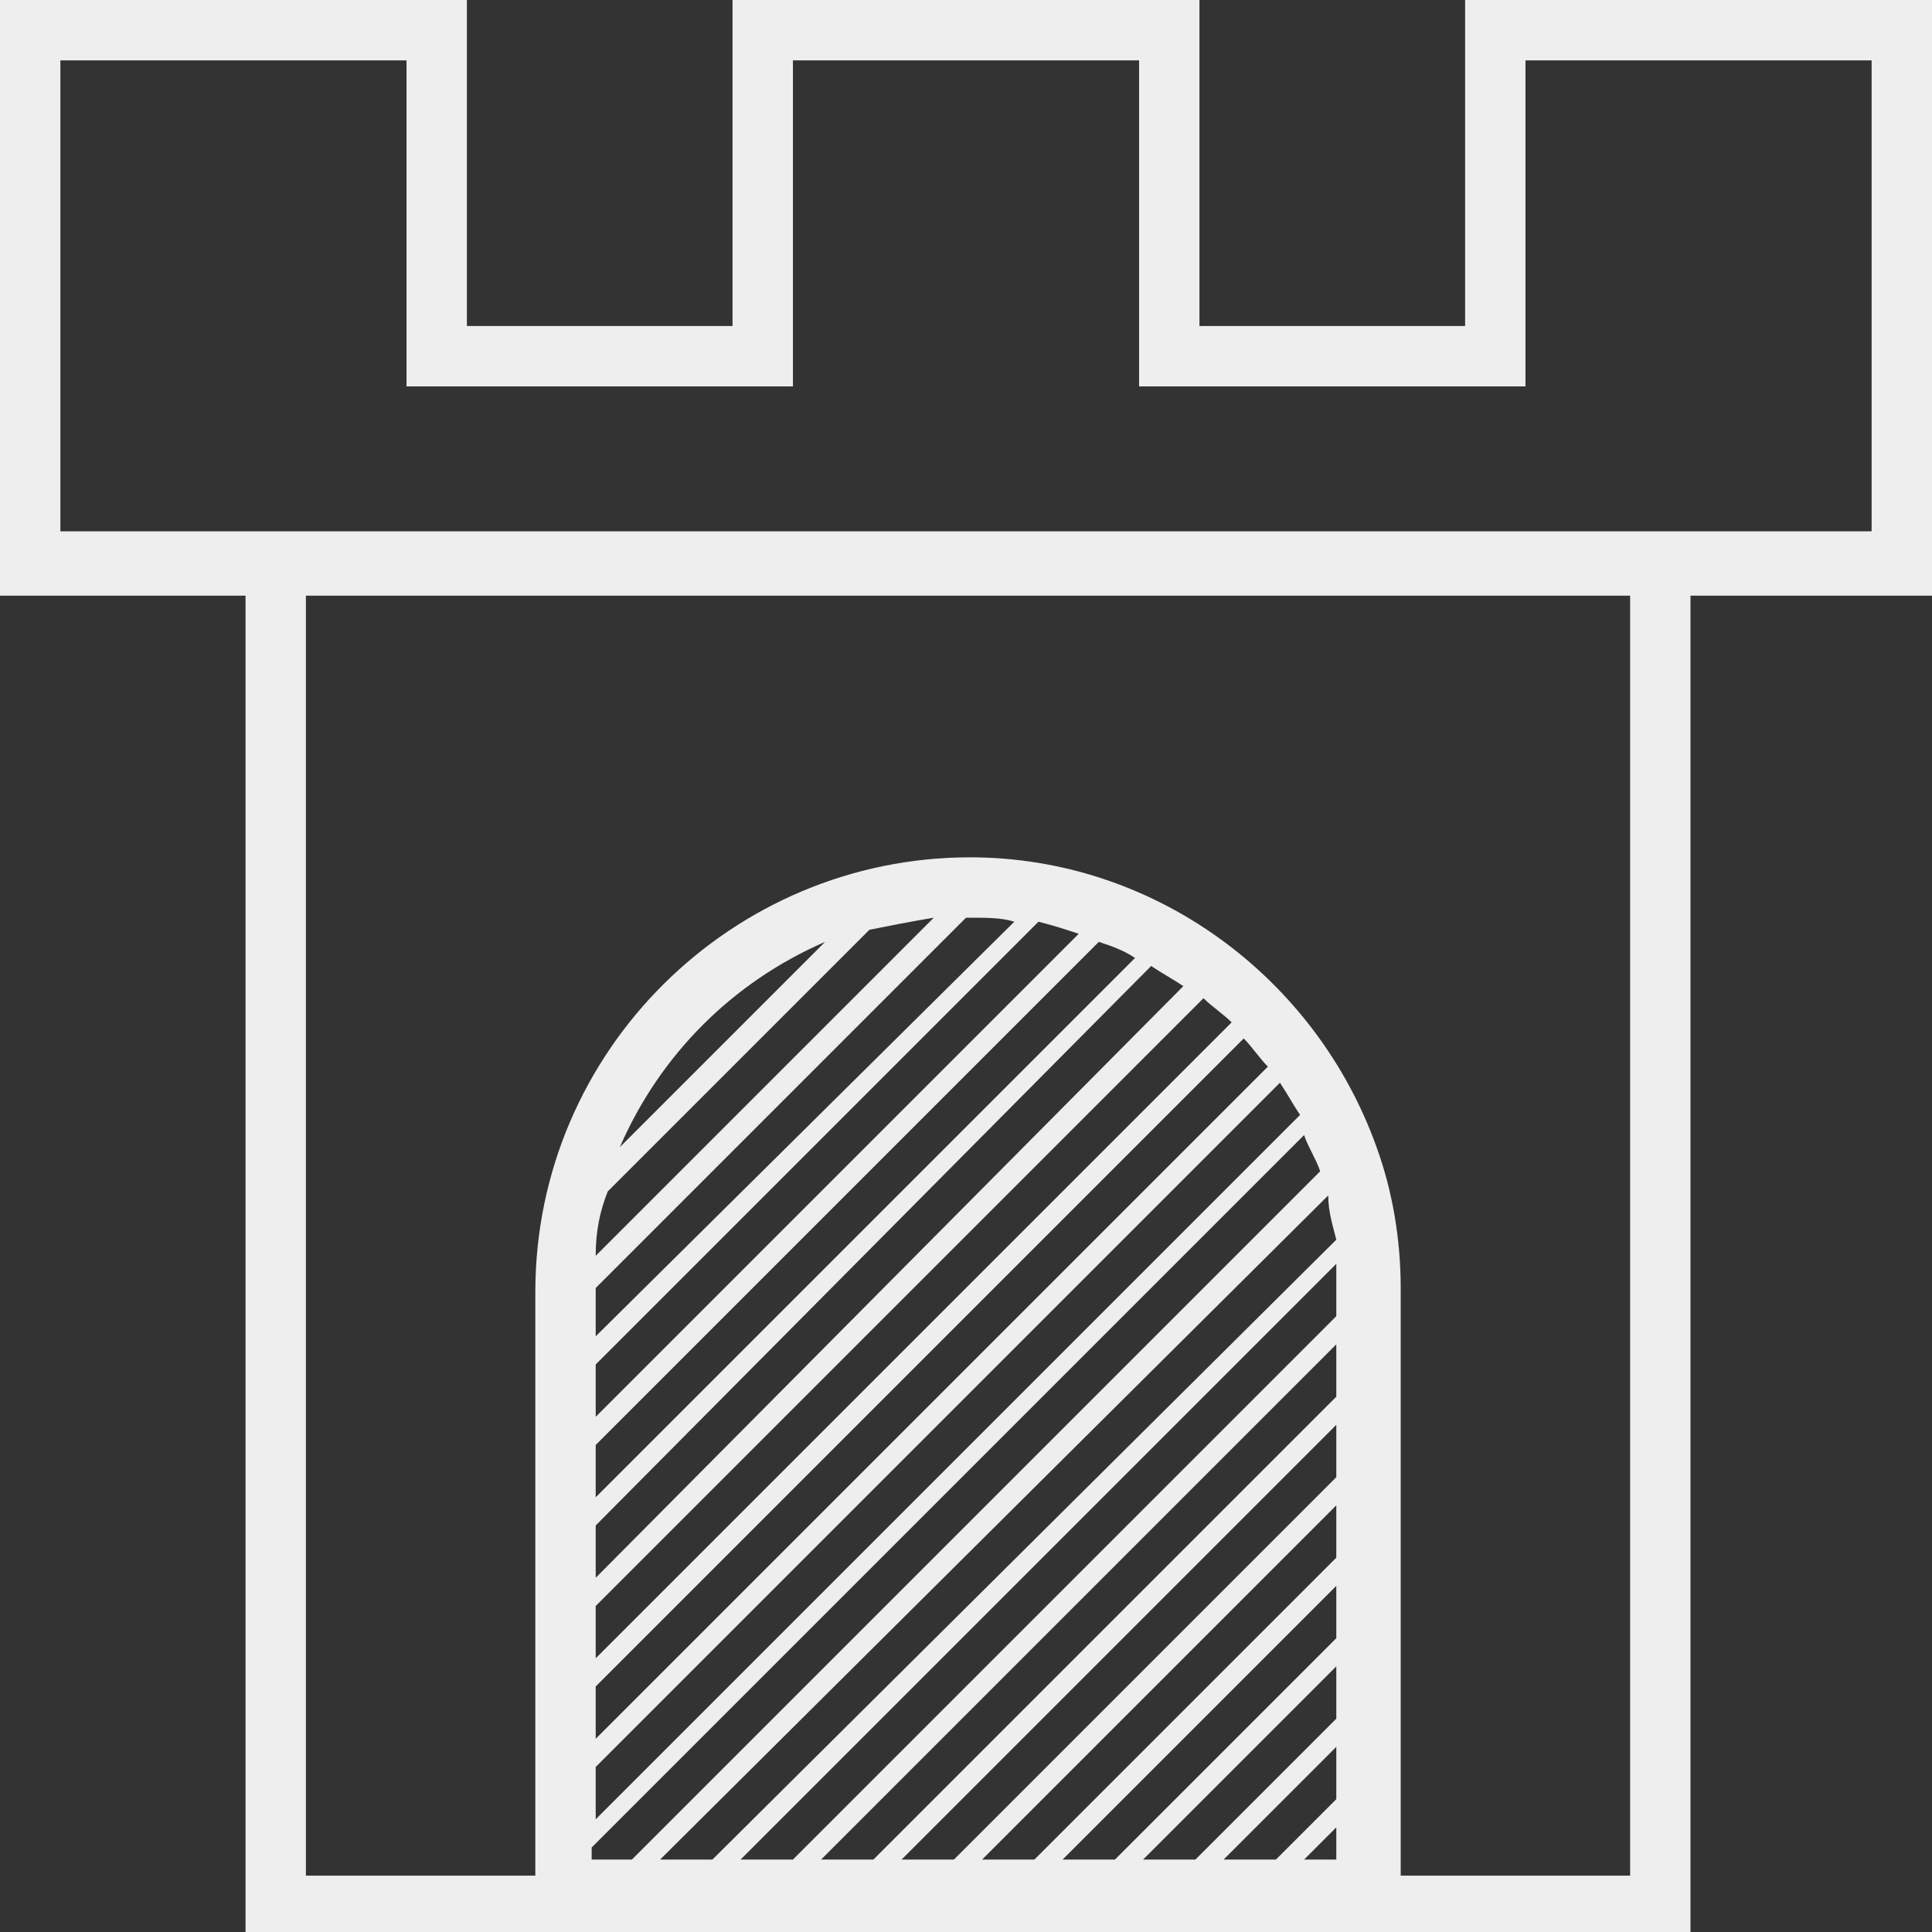 <svg xmlns="http://www.w3.org/2000/svg" xmlns:xlink="http://www.w3.org/1999/xlink" id="Layer_1" x="0px" y="0px" viewBox="0 0 48 48" style="enable-background:new 0 0 48 48;" xml:space="preserve"><rect x="0" y="0" width="48" height="48" fill="#333333" stroke="none"/><style type="text/css">	.st0{fill:#EEEEEE;}</style><path class="st0" d="M36.4,0v8.1h-6.6V0H18.2v8.1h-6.6V0H0v14.8h6.1V48h35.9V14.8H48V0H36.4z M20.5,23.4l-5.1,5.1 C16.4,26.2,18.2,24.4,20.5,23.4z M15.1,29.6l6.5-6.5c0.5-0.1,1-0.2,1.6-0.3l-8.4,8.4C14.8,30.6,14.9,30.1,15.1,29.6z M14.8,32 C14.8,32,14.8,31.9,14.8,32l9.2-9.2c0,0,0.1,0,0.1,0c0.4,0,0.8,0,1.1,0.1L14.8,33.2V32z M14.8,33.9l11-11c0.4,0.1,0.7,0.2,1,0.3 l-12,12V33.9z M14.8,35.9l12.5-12.5c0.3,0.1,0.6,0.2,0.9,0.4L14.8,37.2V35.9z M14.8,37.9L28.6,24c0.3,0.2,0.5,0.3,0.8,0.5L14.8,39.2 V37.9z M14.8,39.9l15.1-15.1c0.2,0.2,0.5,0.4,0.7,0.6L14.8,41.2V39.9z M14.8,41.9l16.1-16.1c0.2,0.2,0.4,0.5,0.6,0.7L14.8,43.2V41.9 z M33.2,44.7l-1.5,1.5h-1.3l2.8-2.8V44.7z M33.2,45.4v0.8h-0.8L33.2,45.4z M33.2,42.7l-3.5,3.5h-1.3l4.8-4.8V42.7z M33.2,40.7 l-5.5,5.5h-1.3l6.8-6.8V40.7z M33.2,38.7l-7.5,7.5h-1.3l8.8-8.8V38.7z M33.2,36.7l-9.5,9.5h-1.3l10.8-10.8V36.7z M33.2,34.7 L21.7,46.2h-1.3l12.8-12.8V34.7z M33.2,32v0.7L19.7,46.2h-1.3l14.8-14.8C33.2,31.6,33.2,31.8,33.2,32z M33.2,30.8L17.7,46.2h-1.3 L33,29.7C33,30.1,33.1,30.4,33.2,30.8z M15.7,46.2h-1v-0.3l17.7-17.7c0.1,0.3,0.3,0.6,0.4,0.9L15.7,46.2z M14.8,43.9l17-17 c0.2,0.3,0.3,0.5,0.5,0.8L14.8,45.2V43.9z M34.8,46.5V32c0-1.2-0.2-2.4-0.6-3.5l0,0l0,0c-1.5-4.2-5.5-7.2-10.1-7.2 c-5.9,0-10.8,4.8-10.8,10.8v14.5H7.6V14.8h32.9v31.8H34.8z M46.5,13.2H41h-0.6H7.6H7H1.5V1.5h8.6v8.1h9.6V1.5h8.6v8.1h9.6V1.5h8.6 V13.2z"></path></svg>